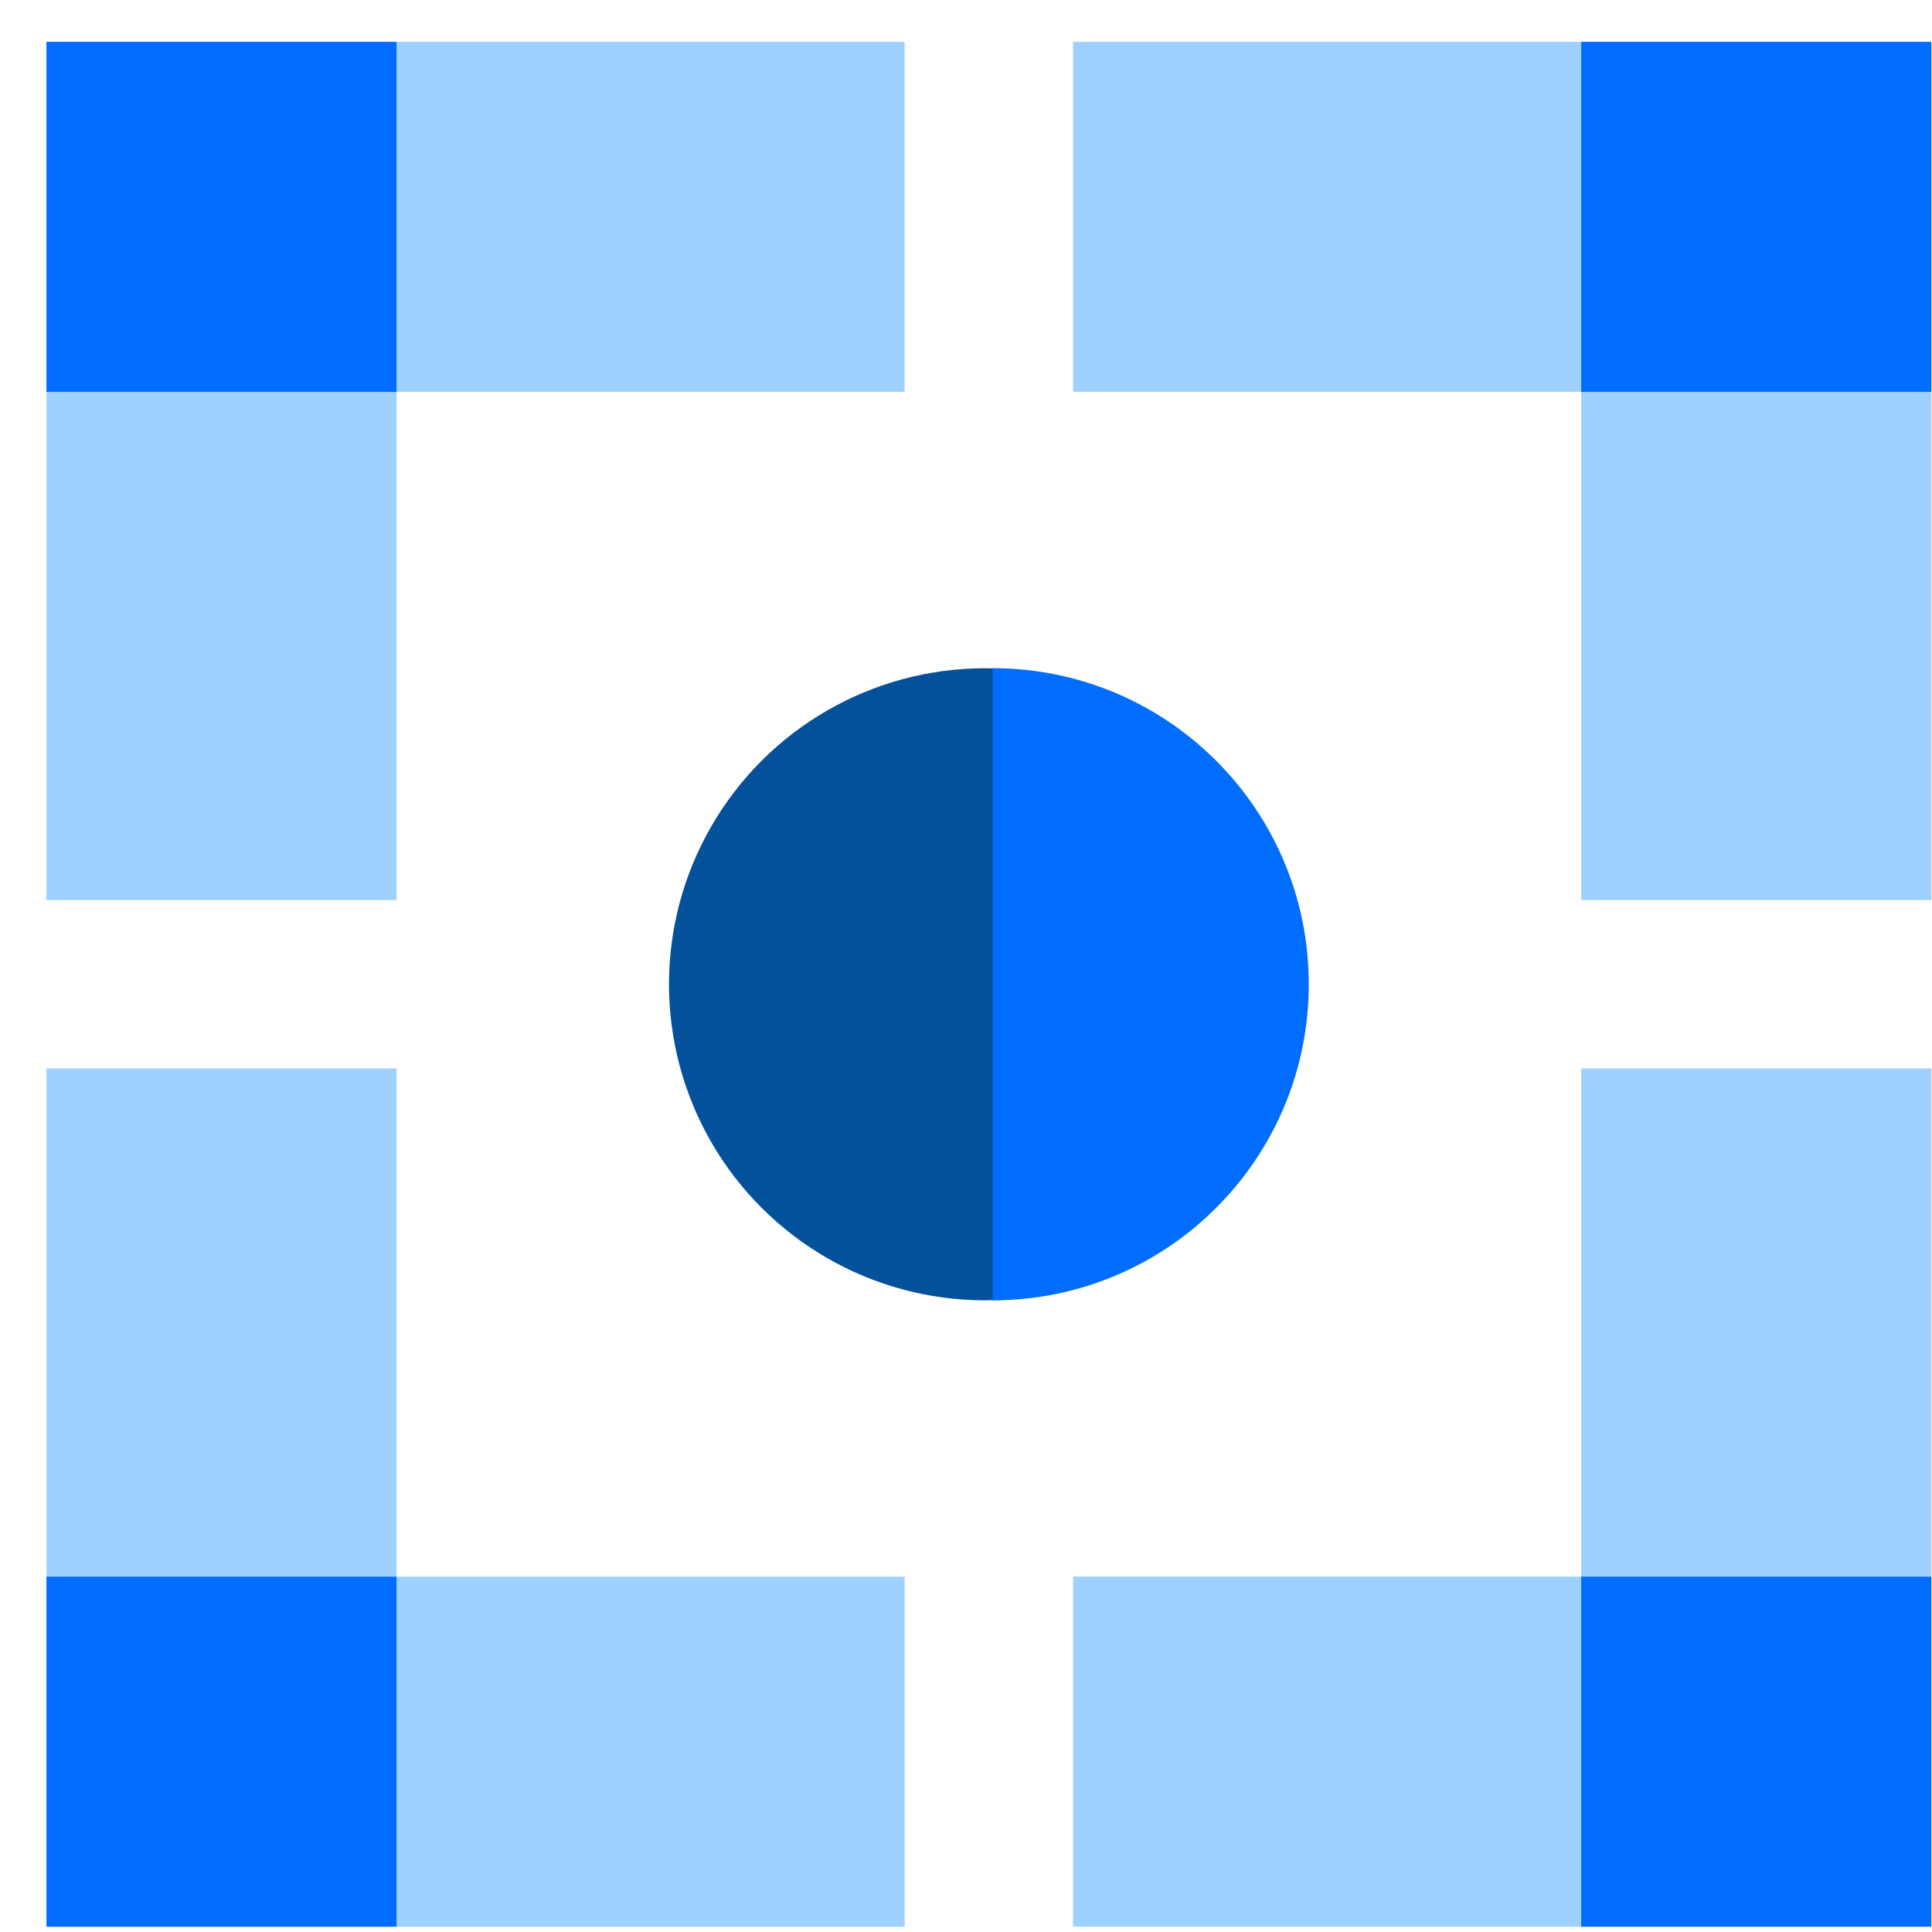 <svg xmlns="http://www.w3.org/2000/svg" width="41" height="41" viewBox="0 0 41 41" fill="none"><rect x="0.986" y="0.888" width="7.429" height="18.213" fill="#9FD1FF"></rect><rect x="40.986" y="40.887" width="7.429" height="18.213" transform="rotate(-180 40.986 40.887)" fill="#9FD1FF"></rect><rect x="40.986" y="0.888" width="7.429" height="18.213" transform="rotate(90 40.986 0.888)" fill="#9FD1FF"></rect><rect x="0.986" y="40.888" width="7.429" height="18.213" transform="rotate(-90 0.986 40.888)" fill="#9FD1FF"></rect><rect x="19.198" y="0.888" width="7.429" height="18.213" transform="rotate(90 19.198 0.888)" fill="#9FD1FF"></rect><rect x="22.772" y="40.887" width="7.429" height="18.213" transform="rotate(-90 22.772 40.887)" fill="#9FD1FF"></rect><rect x="40.986" y="19.101" width="7.429" height="18.213" transform="rotate(-180 40.986 19.101)" fill="#9FD1FF"></rect><rect x="0.986" y="22.674" width="7.429" height="18.213" fill="#9FD1FF"></rect><rect x="0.986" y="33.459" width="7.429" height="7.429" fill="#006DFF"></rect><rect x="33.556" y="33.459" width="7.429" height="7.429" fill="#006DFF"></rect><rect x="0.986" y="0.888" width="7.429" height="7.429" fill="#006DFF"></rect><rect x="33.556" y="0.888" width="7.429" height="7.429" fill="#006DFF"></rect><circle cx="20.904" cy="20.888" r="6.707" transform="rotate(90 20.904 20.888)" fill="#02519A"></circle><path fill-rule="evenodd" clip-rule="evenodd" d="M21.067 27.595L21.067 14.18C24.772 14.181 27.774 17.183 27.774 20.888C27.774 24.592 24.772 27.595 21.067 27.595Z" fill="#006DFF"></path></svg>